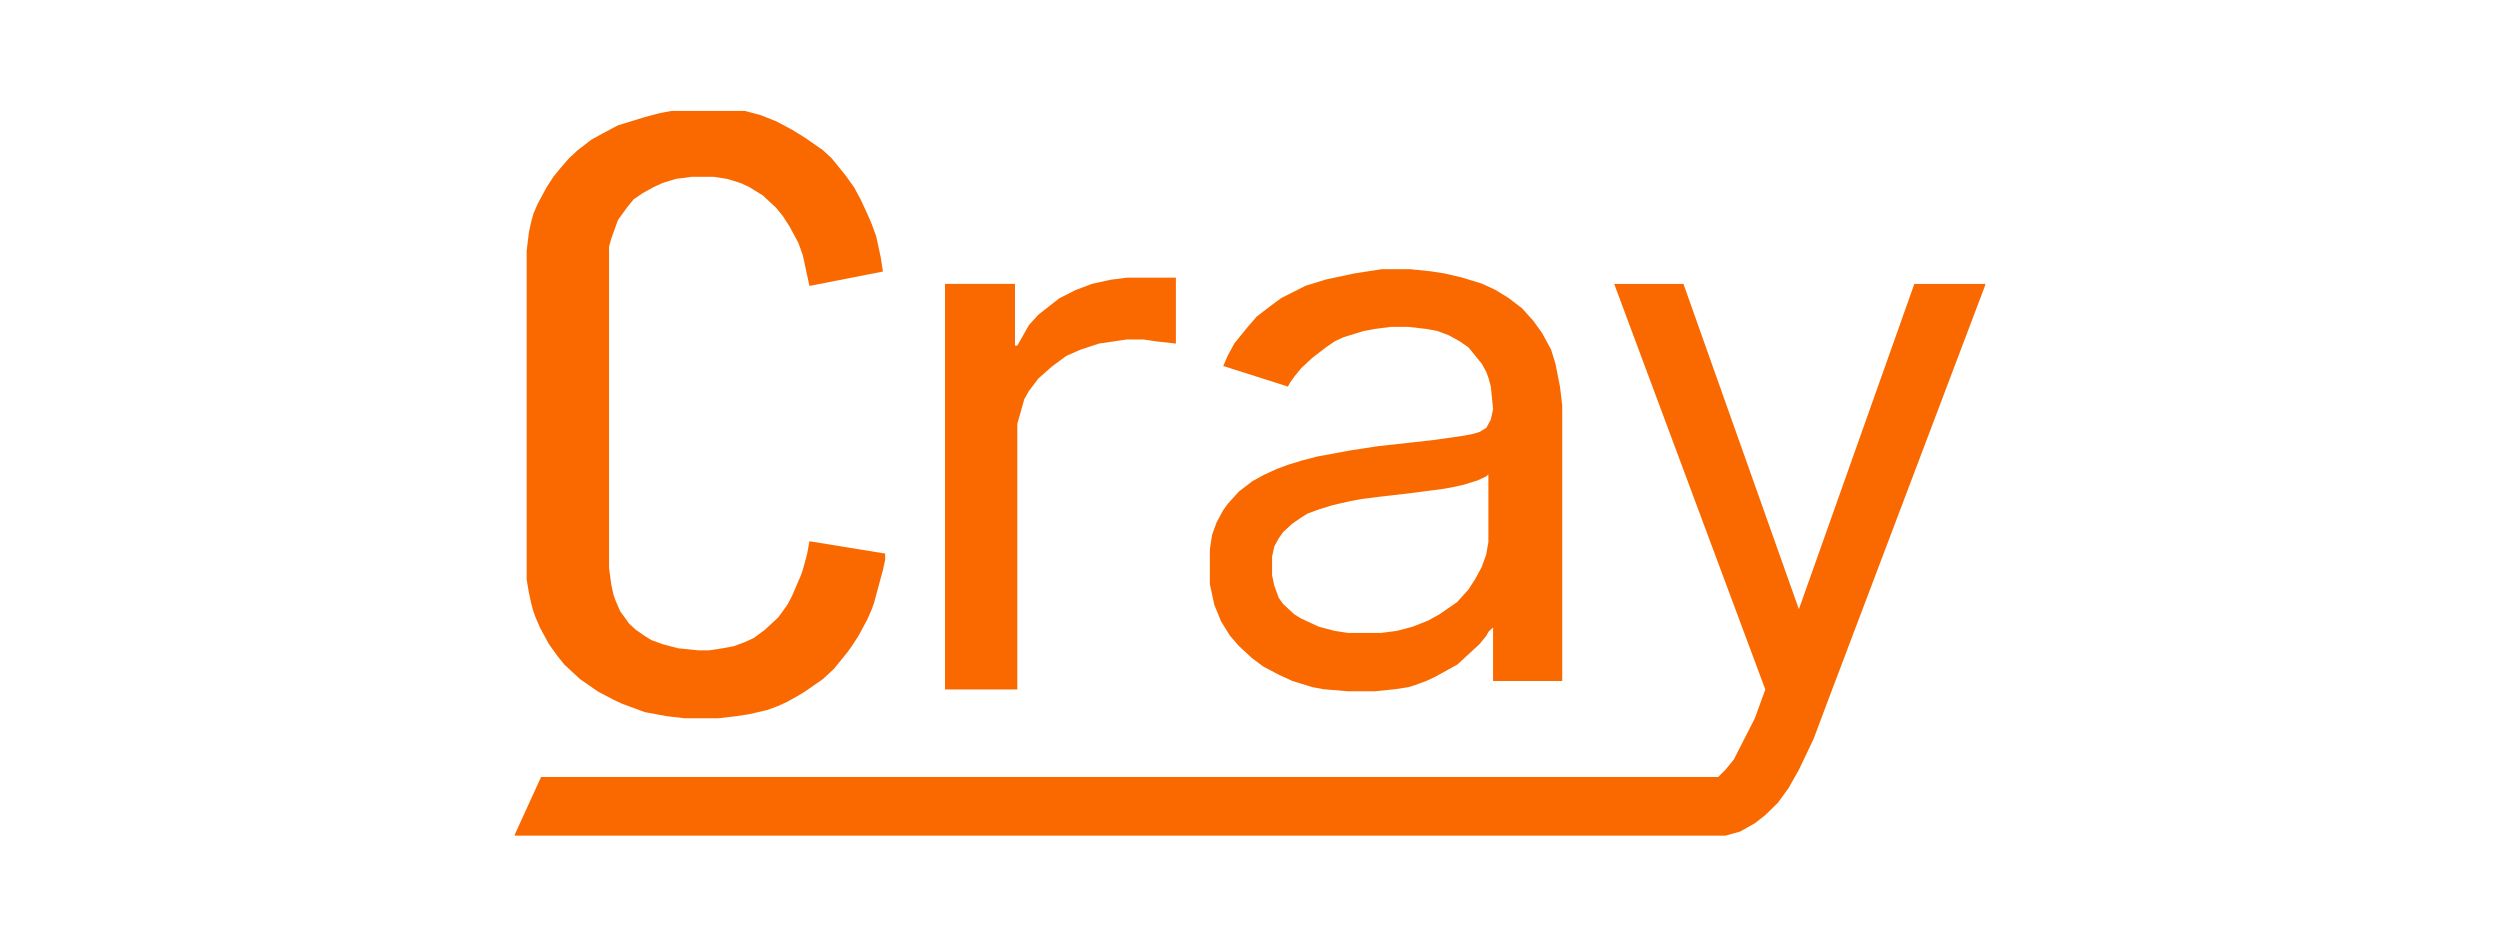 <svg width="1400" height="531" viewBox="0 0 1400 531" fill="none" xmlns="http://www.w3.org/2000/svg">
<g clip-path="url(#clip0_1582_3264)">
<mask id="mask0_1582_3264" style="mask-type:luminance" maskUnits="userSpaceOnUse" x="288" y="60" width="824" height="409">
<path d="M1112 60.973H288V468.973H1112V60.973Z" fill="white"/>
</mask>
<g mask="url(#mask0_1582_3264)">
<path d="M903.944 158.988H942.732L1007.38 341.149L1072.03 158.988H1112L1023.84 391.877L1015.61 413.781L1007.38 431.075L1001.51 441.452L995.63 449.523L988.576 456.439L982.698 461.05L974.471 465.662L966.243 467.968H288L302.982 435.137H947.2H962.182L963.891 433.381L966.243 431.075L970.944 425.311L976.821 413.781L982.698 402.252L988.576 386.111L903.944 158.988Z" fill="#F96900"/>
<path d="M801.156 151.923L808.647 153.075L818.64 155.381L829.879 158.84L837.371 162.299L844.864 166.91L852.357 172.675L858.601 179.593L863.597 186.51L868.591 195.733L871.089 203.804L873.586 216.485L874.835 226.862V381.354H836.123V351.376L833.624 353.683L832.375 355.987L828.63 360.601L824.883 364.058L821.137 367.517L816.141 372.129L809.898 375.588L803.653 379.047L798.657 381.354L792.415 383.658L788.668 384.811L781.175 385.965L769.936 387.117H754.949L741.214 385.965L734.97 384.811L723.73 381.354L716.237 377.895L707.496 373.283L701.252 368.671L693.759 361.753L688.763 355.987L683.769 347.919L680.021 338.694L678.772 332.93L677.523 327.166V307.566L678.772 299.495L681.271 292.577L685.017 285.661L687.514 282.202L693.759 275.284L701.252 269.52L707.496 266.061L714.987 262.602L721.231 260.297L728.725 257.99L737.467 255.686L756.198 252.227L771.185 249.92L802.405 246.461L818.64 244.156L824.883 243.004L828.63 241.85L832.375 239.544L834.874 234.933L836.123 229.168L834.874 216.485L833.624 211.874L832.375 208.415L829.879 203.804L826.131 199.192L822.386 194.58L817.39 191.121L811.146 187.663L804.902 185.357L798.657 184.204L788.668 183.051H778.678L769.936 184.204L763.691 185.357L756.198 187.663L752.452 188.815L747.457 191.121L742.463 194.58L734.97 200.345L731.222 203.804L728.725 206.109L724.979 210.721L722.48 214.18L721.231 216.485L685.017 204.956L687.514 199.192L691.262 192.274L698.755 183.051L703.749 177.287L711.242 171.522L717.486 166.91L731.222 159.993L742.463 156.534L758.697 153.075L773.682 150.77H789.916L801.156 151.923ZM832.244 266.809L829.746 267.963L827.249 269.115L823.503 270.268L819.756 271.42L814.762 272.574L808.518 273.727L799.775 274.879L791.034 276.031L781.044 277.186L771.053 278.338L762.311 279.49L756.068 280.645L751.072 281.797L746.078 282.95L738.585 285.256L732.341 287.562L728.596 289.868L723.6 293.327L721.103 295.632L718.604 297.938L716.106 301.396L713.609 306.009L712.361 311.772V322.148L713.609 327.914L714.858 331.373L716.106 334.83L718.604 338.289L721.103 340.596L724.848 344.055L728.596 346.359L733.59 348.666L738.585 350.971L747.327 353.277L754.819 354.43H773.551L782.293 353.277L791.034 350.971L799.775 347.512L806.021 344.055L811.014 340.596L816.01 337.137L822.253 330.219L826 324.455L829.746 317.537L832.244 310.62L833.493 303.702V265.656L832.244 266.809Z" fill="#F96900"/>
<path d="M529.207 158.967H568.386V193.554H569.694L571 191.248L573.611 186.636L576.223 182.025L581.446 176.26L593.201 167.037L602.342 162.425L611.485 158.967L621.931 156.661L631.074 155.508H637.603H642.829H651.97H658.499V192.401L648.052 191.248L644.134 190.672L640.215 190.095H636.298H631.074L623.237 191.248L615.402 192.401L604.954 195.86L597.118 199.319L589.283 205.083L584.058 209.695L581.446 212.001L578.835 215.459L576.223 218.918L573.611 223.53L572.306 228.141L571 232.753L569.694 237.365V238.518V241.232V386.091H529.207V158.967Z" fill="#F96900"/>
<path d="M494.438 152.053L453.289 160.123L452.042 154.358L450.795 148.594L449.548 142.829L447.054 135.912L444.56 131.3L442.066 126.689L438.325 120.924L434.584 116.312L430.844 112.854L427.103 109.395L423.362 107.089L419.621 104.783L414.634 102.478L407.152 100.172L399.67 99.019H393.436H387.201L378.472 100.172L370.991 102.478L366.003 104.783L359.768 108.242L354.781 111.701L351.04 116.312L348.546 119.771L346.052 123.23L344.805 126.689L343.558 130.147L342.311 133.606L341.064 138.218V140.524V142.829V145.48V318.072L341.691 322.683L342.311 327.295L343.558 333.06L344.805 336.519L347.299 342.283L349.793 345.742L352.287 349.201L356.028 352.659L361.015 356.118L364.756 358.424L370.991 360.729L379.719 363.036L390.942 364.188H397.176L404.658 363.036L410.893 361.883L417.127 359.577L422.115 357.272L428.35 352.659L433.337 348.047L435.831 345.742L438.325 342.283L440.819 338.824L443.313 334.213L445.807 328.449L448.301 322.683L449.548 319.224L450.795 314.613L452.042 310.001L453.289 303.085L495.684 310.001V313.46L494.438 319.224L493.191 323.837L491.944 328.449L490.696 333.06L489.449 337.672L488.202 341.131L485.709 346.895L483.215 351.506L480.722 356.118L476.98 361.883L474.486 365.341L470.746 369.954L467.005 374.565L463.264 378.023L460.77 380.329L455.782 383.788L450.795 387.247L447.054 389.552L440.819 393.011L435.831 395.318L429.597 397.623L424.609 398.775L419.621 399.929L412.14 401.082L402.164 402.234H398.423H383.46L373.485 401.082L367.25 399.929L361.015 398.775L354.781 396.47L348.546 394.164L343.558 391.859L334.83 387.247L329.842 383.788L324.854 380.329L321.113 376.87L316.126 372.259L312.385 367.647L309.891 364.188L307.397 360.729L304.903 356.118L302.409 351.506L299.915 345.742L298.669 342.283L297.422 337.672L296.175 331.906L294.928 324.469V320.378V318.072V140.524L296.175 130.147L297.422 124.383L298.669 119.771L301.162 114.007L302.409 111.701L303.656 109.395L306.15 104.783L309.891 99.019L313.632 94.407L318.62 88.643L323.607 84.031L331.089 78.266L337.323 74.808L346.052 70.196L353.534 67.89L361.015 65.584L369.744 63.279L375.978 62.126L383.46 60.973H392.189H398.423H407.152L417.127 62.126L425.856 64.431L434.584 67.89L443.313 72.502L450.795 77.113L460.77 84.031L465.758 88.643L469.499 93.254L473.239 97.866L478.226 104.783L481.968 111.701L485.709 119.771L488.202 125.536L490.696 132.453L493.191 143.982L494.438 152.053Z" fill="#F96900"/>
</g>
</g>
<defs>
<clipPath id="clip0_1582_3264">
<rect width="824" height="408" fill="white" transform="translate(288 62)"/>
</clipPath>
</defs>
</svg>

